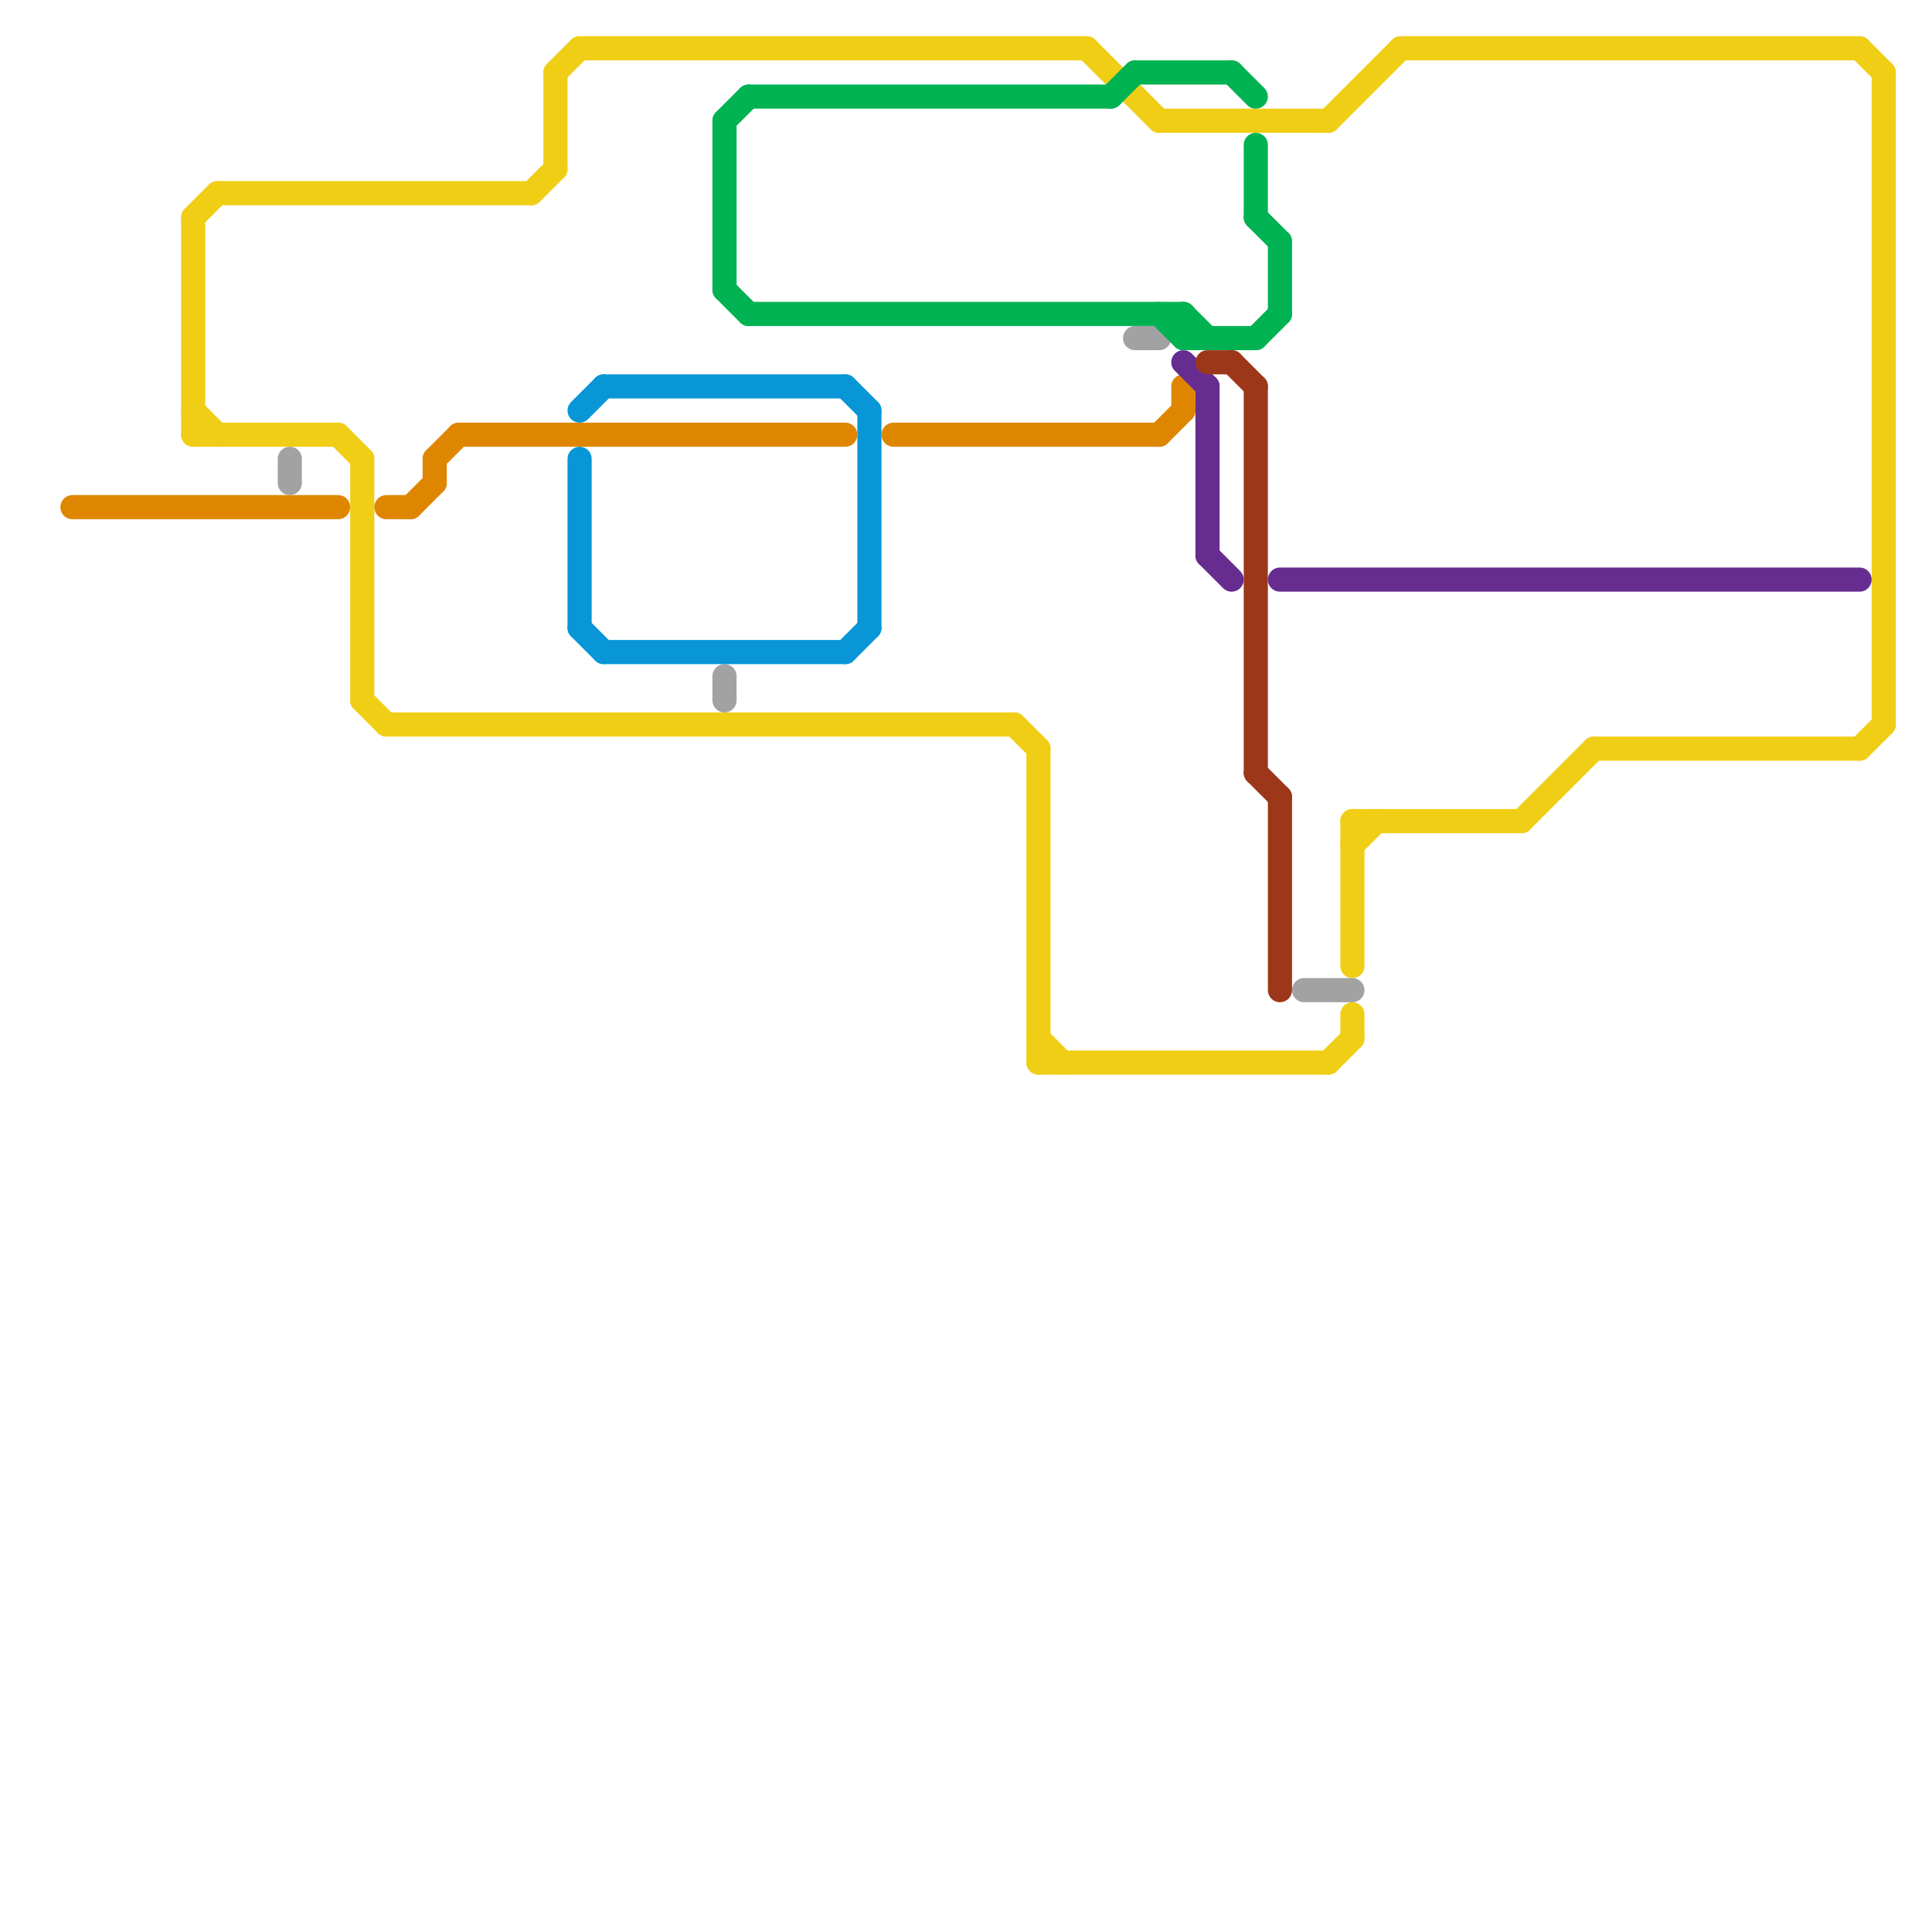 
<svg version="1.1" xmlns="http://www.w3.org/2000/svg" viewBox="0 0 80 80">
<style>text { font: 1px Helvetica; font-weight: 600; white-space: pre; dominant-baseline: central; } line { stroke-width: 1; fill: none; stroke-linecap: round; stroke-linejoin: round; } .c0 { stroke: #f0ce15 } .c1 { stroke: #df8600 } .c2 { stroke: #a2a2a2 } .c3 { stroke: #0896d7 } .c4 { stroke: #00b251 } .c5 { stroke: #662c90 } .c6 { stroke: #9d371a }</style><defs><g id="wm-xf"><circle r="1.2" fill="#000"/><circle r="0.9" fill="#fff"/><circle r="0.6" fill="#000"/><circle r="0.3" fill="#fff"/></g><g id="wm"><circle r="0.6" fill="#000"/><circle r="0.3" fill="#fff"/></g></defs><line class="c0" x1="56" y1="42" x2="56" y2="43"/><line class="c0" x1="8" y1="9" x2="8" y2="18"/><line class="c0" x1="55" y1="5" x2="58" y2="2"/><line class="c0" x1="56" y1="34" x2="63" y2="34"/><line class="c0" x1="16" y1="30" x2="42" y2="30"/><line class="c0" x1="63" y1="34" x2="66" y2="31"/><line class="c0" x1="43" y1="31" x2="43" y2="44"/><line class="c0" x1="48" y1="5" x2="55" y2="5"/><line class="c0" x1="66" y1="31" x2="77" y2="31"/><line class="c0" x1="56" y1="34" x2="56" y2="40"/><line class="c0" x1="45" y1="2" x2="48" y2="5"/><line class="c0" x1="78" y1="3" x2="78" y2="30"/><line class="c0" x1="14" y1="18" x2="15" y2="19"/><line class="c0" x1="77" y1="31" x2="78" y2="30"/><line class="c0" x1="9" y1="8" x2="22" y2="8"/><line class="c0" x1="8" y1="18" x2="14" y2="18"/><line class="c0" x1="24" y1="2" x2="45" y2="2"/><line class="c0" x1="42" y1="30" x2="43" y2="31"/><line class="c0" x1="22" y1="8" x2="23" y2="7"/><line class="c0" x1="23" y1="3" x2="23" y2="7"/><line class="c0" x1="15" y1="19" x2="15" y2="29"/><line class="c0" x1="8" y1="17" x2="9" y2="18"/><line class="c0" x1="77" y1="2" x2="78" y2="3"/><line class="c0" x1="43" y1="43" x2="44" y2="44"/><line class="c0" x1="23" y1="3" x2="24" y2="2"/><line class="c0" x1="15" y1="29" x2="16" y2="30"/><line class="c0" x1="8" y1="9" x2="9" y2="8"/><line class="c0" x1="56" y1="35" x2="57" y2="34"/><line class="c0" x1="43" y1="44" x2="55" y2="44"/><line class="c0" x1="55" y1="44" x2="56" y2="43"/><line class="c0" x1="58" y1="2" x2="77" y2="2"/><line class="c1" x1="17" y1="21" x2="18" y2="20"/><line class="c1" x1="48" y1="18" x2="49" y2="17"/><line class="c1" x1="3" y1="21" x2="14" y2="21"/><line class="c1" x1="18" y1="19" x2="19" y2="18"/><line class="c1" x1="49" y1="16" x2="49" y2="17"/><line class="c1" x1="18" y1="19" x2="18" y2="20"/><line class="c1" x1="16" y1="21" x2="17" y2="21"/><line class="c1" x1="19" y1="18" x2="35" y2="18"/><line class="c1" x1="37" y1="18" x2="48" y2="18"/><line class="c2" x1="30" y1="28" x2="30" y2="29"/><line class="c2" x1="54" y1="41" x2="56" y2="41"/><line class="c2" x1="47" y1="14" x2="48" y2="14"/><line class="c2" x1="12" y1="19" x2="12" y2="20"/><line class="c3" x1="36" y1="17" x2="36" y2="26"/><line class="c3" x1="24" y1="17" x2="25" y2="16"/><line class="c3" x1="35" y1="27" x2="36" y2="26"/><line class="c3" x1="24" y1="26" x2="25" y2="27"/><line class="c3" x1="24" y1="19" x2="24" y2="26"/><line class="c3" x1="25" y1="27" x2="35" y2="27"/><line class="c3" x1="25" y1="16" x2="35" y2="16"/><line class="c3" x1="35" y1="16" x2="36" y2="17"/><line class="c4" x1="30" y1="12" x2="31" y2="13"/><line class="c4" x1="52" y1="9" x2="53" y2="10"/><line class="c4" x1="49" y1="14" x2="52" y2="14"/><line class="c4" x1="30" y1="5" x2="30" y2="12"/><line class="c4" x1="31" y1="4" x2="46" y2="4"/><line class="c4" x1="49" y1="13" x2="50" y2="14"/><line class="c4" x1="52" y1="14" x2="53" y2="13"/><line class="c4" x1="30" y1="5" x2="31" y2="4"/><line class="c4" x1="52" y1="6" x2="52" y2="9"/><line class="c4" x1="47" y1="3" x2="51" y2="3"/><line class="c4" x1="49" y1="13" x2="49" y2="14"/><line class="c4" x1="53" y1="10" x2="53" y2="13"/><line class="c4" x1="46" y1="4" x2="47" y2="3"/><line class="c4" x1="31" y1="13" x2="49" y2="13"/><line class="c4" x1="48" y1="13" x2="49" y2="14"/><line class="c4" x1="51" y1="3" x2="52" y2="4"/><line class="c5" x1="50" y1="23" x2="51" y2="24"/><line class="c5" x1="49" y1="15" x2="50" y2="16"/><line class="c5" x1="50" y1="16" x2="50" y2="23"/><line class="c5" x1="53" y1="24" x2="77" y2="24"/><line class="c6" x1="53" y1="33" x2="53" y2="41"/><line class="c6" x1="52" y1="32" x2="53" y2="33"/><line class="c6" x1="51" y1="15" x2="52" y2="16"/><line class="c6" x1="52" y1="16" x2="52" y2="32"/><line class="c6" x1="50" y1="15" x2="51" y2="15"/>
</svg>
